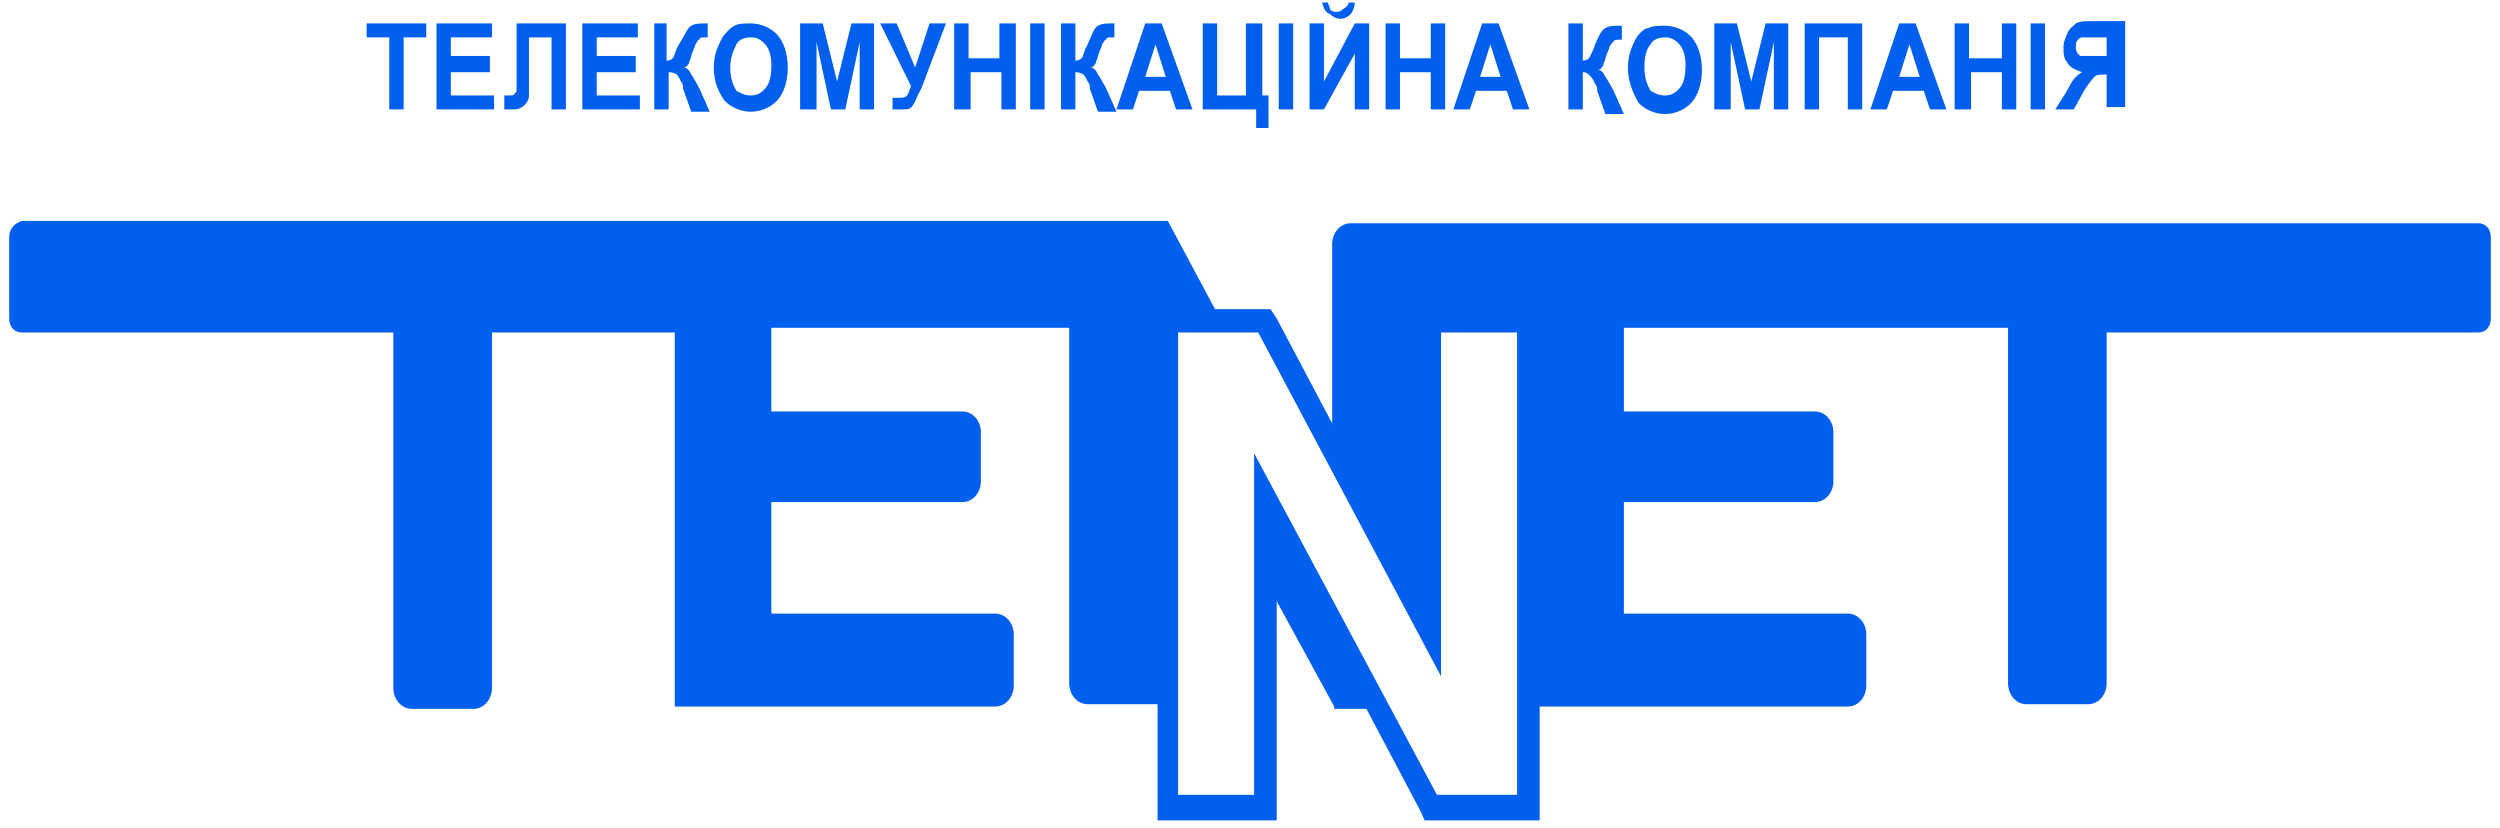 <svg width="157" height="52" viewBox="0 0 157 52" fill="none" xmlns="http://www.w3.org/2000/svg">
<path fill-rule="evenodd" clip-rule="evenodd" d="M73.34 44.516V20.148H76.694L73.34 13.874H1.352C0.965 14.02 0.578 14.312 0.578 14.895V20.002C0.578 20.586 0.965 20.878 1.352 20.878H24.703V43.203C24.703 43.933 25.219 44.516 25.864 44.516H29.734C30.379 44.516 30.895 43.933 30.895 43.203V20.878H42.377V44.37H62.503C63.148 44.37 63.664 43.787 63.664 43.057V39.847C63.664 39.117 63.148 38.534 62.503 38.534H48.441V31.53H60.439C61.084 31.53 61.6 30.946 61.6 30.216V27.152C61.6 26.423 61.084 25.839 60.439 25.839H48.441V20.586H67.147V42.911C67.147 43.641 67.663 44.224 68.308 44.224H73.34V44.516Z" fill="#005FEE"/>
<path fill-rule="evenodd" clip-rule="evenodd" d="M86.499 44.516L79.404 31.092V36.345L83.79 44.37V44.516H86.499Z" fill="#005FEE"/>
<path fill-rule="evenodd" clip-rule="evenodd" d="M84.822 14.02C84.177 14.02 83.66 14.604 83.66 15.333V28.466L89.724 39.847V20.149H96.045V44.371H116.042C116.687 44.371 117.203 43.787 117.203 43.057V39.847C117.203 39.118 116.687 38.534 116.042 38.534H101.98V31.53H113.978C114.623 31.53 115.139 30.946 115.139 30.217V27.153C115.139 26.423 114.623 25.839 113.978 25.839H101.98V20.586H126.105V42.911C126.105 43.641 126.621 44.225 127.266 44.225H131.136C131.781 44.225 132.297 43.641 132.297 42.911V20.878H155.648C156.164 20.878 156.422 20.441 156.422 20.003V14.896C156.422 14.312 156.035 14.02 155.648 14.02H84.822Z" fill="#005FEE"/>
<path d="M96.691 51.52H89.466L89.208 50.937L80.178 33.864V51.52H72.695V19.419H79.79L80.178 20.002L89.208 37.075V19.419H96.691V51.52ZM90.24 49.915H95.272V20.878H90.498V42.474L79.016 20.878H73.985V49.915H78.758V28.466L90.24 49.915Z" fill="#005FEE"/>
<path d="M24.445 6.87V2.347H23.026V1.471H26.767V2.347H25.348V6.87H24.445Z" fill="#005FEE"/>
<path d="M27.412 6.87V1.471H30.896V2.347H28.315V3.514H30.767V4.535H28.315V5.995H31.025V6.87H27.412Z" fill="#005FEE"/>
<path d="M32.186 1.471H35.54V6.87H34.637V2.347H33.218V4.681C33.218 5.411 33.218 5.849 33.218 5.994C33.218 6.286 33.089 6.432 32.96 6.578C32.831 6.724 32.573 6.87 32.315 6.87C32.186 6.87 32.057 6.87 31.67 6.87V5.994H31.928C32.186 5.994 32.315 5.994 32.315 5.849C32.444 5.849 32.444 5.703 32.444 5.411V1.471H32.186Z" fill="#005FEE"/>
<path d="M36.572 6.87V1.471H40.055V2.347H37.475V3.514H39.926V4.535H37.475V5.995H40.184V6.87H36.572Z" fill="#005FEE"/>
<path d="M40.959 1.471H41.862V3.806C42.12 3.806 42.249 3.66 42.249 3.66C42.378 3.514 42.378 3.222 42.636 2.784C43.023 2.201 43.152 1.763 43.41 1.617C43.668 1.471 43.926 1.471 44.313 1.471H44.442V2.347H44.313C44.055 2.347 43.926 2.347 43.926 2.493C43.797 2.493 43.797 2.639 43.668 2.784C43.668 2.93 43.539 3.076 43.41 3.514C43.41 3.66 43.281 3.806 43.281 3.952C43.152 4.098 43.152 4.244 42.894 4.244C43.152 4.244 43.281 4.39 43.41 4.681C43.539 4.827 43.668 5.119 43.926 5.557L44.571 7.016H43.41L42.894 5.557C42.894 5.557 42.894 5.557 42.894 5.411C42.894 5.411 42.894 5.265 42.765 5.119C42.636 4.827 42.507 4.681 42.507 4.681C42.249 4.535 42.12 4.535 41.991 4.535V6.87H41.088V1.471H40.959Z" fill="#005FEE"/>
<path d="M44.829 4.243C44.829 3.66 44.958 3.222 45.087 2.93C45.216 2.638 45.345 2.347 45.474 2.201C45.732 1.909 45.861 1.763 46.119 1.617C46.377 1.471 46.764 1.471 47.151 1.471C47.796 1.471 48.441 1.763 48.828 2.201C49.215 2.638 49.473 3.368 49.473 4.243C49.473 5.119 49.215 5.849 48.828 6.286C48.441 6.724 47.796 7.016 47.151 7.016C46.506 7.016 45.861 6.724 45.474 6.286C45.087 5.703 44.829 5.119 44.829 4.243ZM45.861 4.243C45.861 4.827 45.99 5.265 46.248 5.703C46.506 5.849 46.764 5.994 47.151 5.994C47.538 5.994 47.796 5.849 48.054 5.557C48.312 5.265 48.441 4.827 48.441 4.098C48.441 3.514 48.312 3.076 48.054 2.784C47.796 2.493 47.538 2.347 47.151 2.347C46.764 2.347 46.377 2.493 46.248 2.784C46.119 3.076 45.861 3.514 45.861 4.243Z" fill="#005FEE"/>
<path d="M50.247 6.87V1.471H51.666L52.569 5.119L53.472 1.471H54.891V6.87H53.988V2.639L53.085 6.87H52.182L51.279 2.639V6.87H50.247Z" fill="#005FEE"/>
<path d="M55.278 1.471H56.31L57.471 4.243L58.375 1.471H59.407L57.859 5.557C57.6 5.994 57.471 6.432 57.343 6.578C57.214 6.87 56.956 6.87 56.697 6.87C56.44 6.87 56.181 6.87 56.052 6.87V6.14C56.181 6.14 56.31 6.14 56.439 6.14C56.697 6.14 56.827 6.14 56.956 5.994C57.084 5.849 57.084 5.703 57.214 5.411L55.278 1.471Z" fill="#005FEE"/>
<path d="M59.922 6.87V1.471H60.826V3.66H62.761V1.471H63.793V6.87H62.89V4.535H60.955V6.87H59.922Z" fill="#005FEE"/>
<path d="M64.696 6.87V1.471H65.599V6.87H64.696Z" fill="#005FEE"/>
<path d="M66.631 1.471H67.534V3.806C67.792 3.806 67.921 3.66 67.921 3.66C68.05 3.514 68.05 3.222 68.308 2.784C68.566 2.201 68.695 1.763 68.953 1.617C69.211 1.471 69.469 1.471 69.856 1.471H69.985V2.347H69.856C69.598 2.347 69.469 2.347 69.469 2.493C69.34 2.493 69.34 2.638 69.211 2.784C69.211 2.93 69.082 3.076 68.953 3.514C68.953 3.66 68.824 3.806 68.824 3.952C68.695 4.098 68.695 4.243 68.437 4.243C68.695 4.243 68.824 4.389 68.953 4.681C69.082 4.827 69.211 5.119 69.469 5.557L70.114 7.016H68.953L68.437 5.557C68.437 5.557 68.437 5.557 68.437 5.411C68.437 5.411 68.437 5.265 68.308 5.119C68.179 4.827 68.05 4.681 68.05 4.681C67.792 4.535 67.663 4.535 67.534 4.535V6.87H66.631V1.471Z" fill="#005FEE"/>
<path d="M74.888 6.87H73.856L73.469 5.703H71.534L71.147 6.87H70.115L71.921 1.471H72.953L74.888 6.87ZM73.211 4.827L72.566 2.784L71.921 4.827H73.211Z" fill="#005FEE"/>
<path d="M75.533 1.471H76.436V5.995H78.242V1.471H79.274V5.995H79.661V8.037H78.887V6.87H75.533V1.471Z" fill="#005FEE"/>
<path d="M80.306 6.87V1.471H81.209V6.87H80.306Z" fill="#005FEE"/>
<path d="M82.241 1.471H83.144V5.119L85.08 1.471H85.983V6.87H85.08V3.368L83.144 6.87H82.241V1.471ZM84.692 0.158H85.08C85.08 0.45 84.951 0.742 84.822 0.888C84.693 1.033 84.434 1.179 84.177 1.179C83.918 1.179 83.66 1.033 83.531 0.888C83.144 0.742 83.144 0.45 83.015 0.158H83.402C83.402 0.304 83.531 0.45 83.531 0.596C83.66 0.742 83.79 0.742 83.918 0.742C84.047 0.742 84.177 0.742 84.305 0.596C84.564 0.45 84.692 0.304 84.692 0.158Z" fill="#005FEE"/>
<path d="M87.015 6.87V1.471H87.918V3.66H89.853V1.471H90.756V6.87H89.853V4.535H87.918V6.87H87.015Z" fill="#005FEE"/>
<path d="M96.046 6.87H95.014L94.627 5.703H92.692L92.305 6.87H91.272L93.079 1.471H94.111L96.046 6.87ZM94.24 4.827L93.595 2.784L92.95 4.827H94.24Z" fill="#005FEE"/>
<path d="M98.497 1.471H99.4V3.806C99.658 3.806 99.787 3.66 99.787 3.66C99.787 3.66 100.045 3.222 100.174 2.784C100.432 2.201 100.561 1.909 100.819 1.763C101.077 1.617 101.335 1.617 101.722 1.617H101.851V2.493H101.722C101.464 2.493 101.335 2.493 101.335 2.639C101.206 2.639 101.206 2.784 101.077 2.93C101.077 3.076 100.948 3.222 100.819 3.66C100.819 3.806 100.69 3.952 100.69 4.098C100.561 4.244 100.561 4.39 100.303 4.39C100.561 4.39 100.69 4.535 100.819 4.827C100.948 4.973 101.077 5.265 101.335 5.703L101.98 7.162H100.819L100.303 5.703C100.303 5.703 100.303 5.703 100.303 5.557C100.303 5.557 100.303 5.411 100.174 5.265C100.045 4.973 99.916 4.827 99.916 4.827C99.658 4.535 99.529 4.535 99.4 4.535V6.87H98.497V1.471Z" fill="#005FEE"/>
<path d="M102.238 4.244C102.238 3.66 102.367 3.222 102.496 2.93C102.625 2.639 102.754 2.347 102.883 2.201C103.012 2.055 103.27 1.763 103.528 1.763C103.786 1.617 104.173 1.617 104.56 1.617C105.205 1.617 105.85 1.909 106.237 2.347C106.624 2.784 106.882 3.514 106.882 4.39C106.882 5.265 106.624 5.995 106.237 6.432C105.85 6.87 105.205 7.162 104.56 7.162C103.915 7.162 103.27 6.87 102.883 6.432C102.496 5.703 102.238 5.119 102.238 4.244ZM103.27 4.244C103.27 4.827 103.399 5.265 103.657 5.703C103.915 5.849 104.173 5.995 104.56 5.995C104.947 5.995 105.205 5.849 105.463 5.557C105.721 5.265 105.85 4.827 105.85 4.098C105.85 3.514 105.721 3.076 105.463 2.784C105.205 2.493 104.947 2.347 104.56 2.347C104.173 2.347 103.786 2.493 103.657 2.784C103.399 3.076 103.27 3.514 103.27 4.244Z" fill="#005FEE"/>
<path d="M107.657 6.87V1.471H109.076L109.979 5.119L110.882 1.471H112.301V6.87H111.398V2.639L110.495 6.87H109.592L108.689 2.639V6.87H107.657Z" fill="#005FEE"/>
<path d="M113.204 1.471H116.945V6.87H116.042V2.347H114.236V6.87H113.333V1.471H113.204Z" fill="#005FEE"/>
<path d="M122.235 6.87H121.203L120.816 5.703H118.881L118.494 6.87H117.462L119.268 1.471H120.3L122.235 6.87ZM120.558 4.827L119.913 2.784L119.268 4.827H120.558Z" fill="#005FEE"/>
<path d="M122.751 6.87V1.471H123.654V3.66H125.718V1.471H126.621V6.87H125.718V4.535H123.783V6.87H122.751Z" fill="#005FEE"/>
<path d="M127.525 6.87V1.471H128.428V6.87H127.525Z" fill="#005FEE"/>
<path d="M132.297 6.87V4.681H132.168C131.91 4.681 131.652 4.681 131.523 4.827C131.394 4.973 131.136 5.265 130.878 5.703L130.233 6.87H129.072L129.717 5.849C129.975 5.411 130.104 5.119 130.233 4.973C130.362 4.827 130.491 4.681 130.749 4.535C130.362 4.389 129.975 4.244 129.846 3.952C129.588 3.66 129.588 3.368 129.588 2.93C129.588 2.638 129.717 2.347 129.846 2.055C129.975 1.763 130.233 1.617 130.362 1.471C130.62 1.325 131.007 1.325 131.394 1.325H133.459V6.724H132.297V6.87ZM132.297 2.347H131.523C131.136 2.347 130.878 2.347 130.749 2.347C130.62 2.347 130.491 2.493 130.491 2.493C130.362 2.638 130.362 2.784 130.362 2.93C130.362 3.076 130.362 3.222 130.491 3.368C130.62 3.514 130.62 3.514 130.749 3.514C130.878 3.514 131.136 3.514 131.523 3.514H132.297V2.347Z" fill="#005FEE"/>
</svg>
